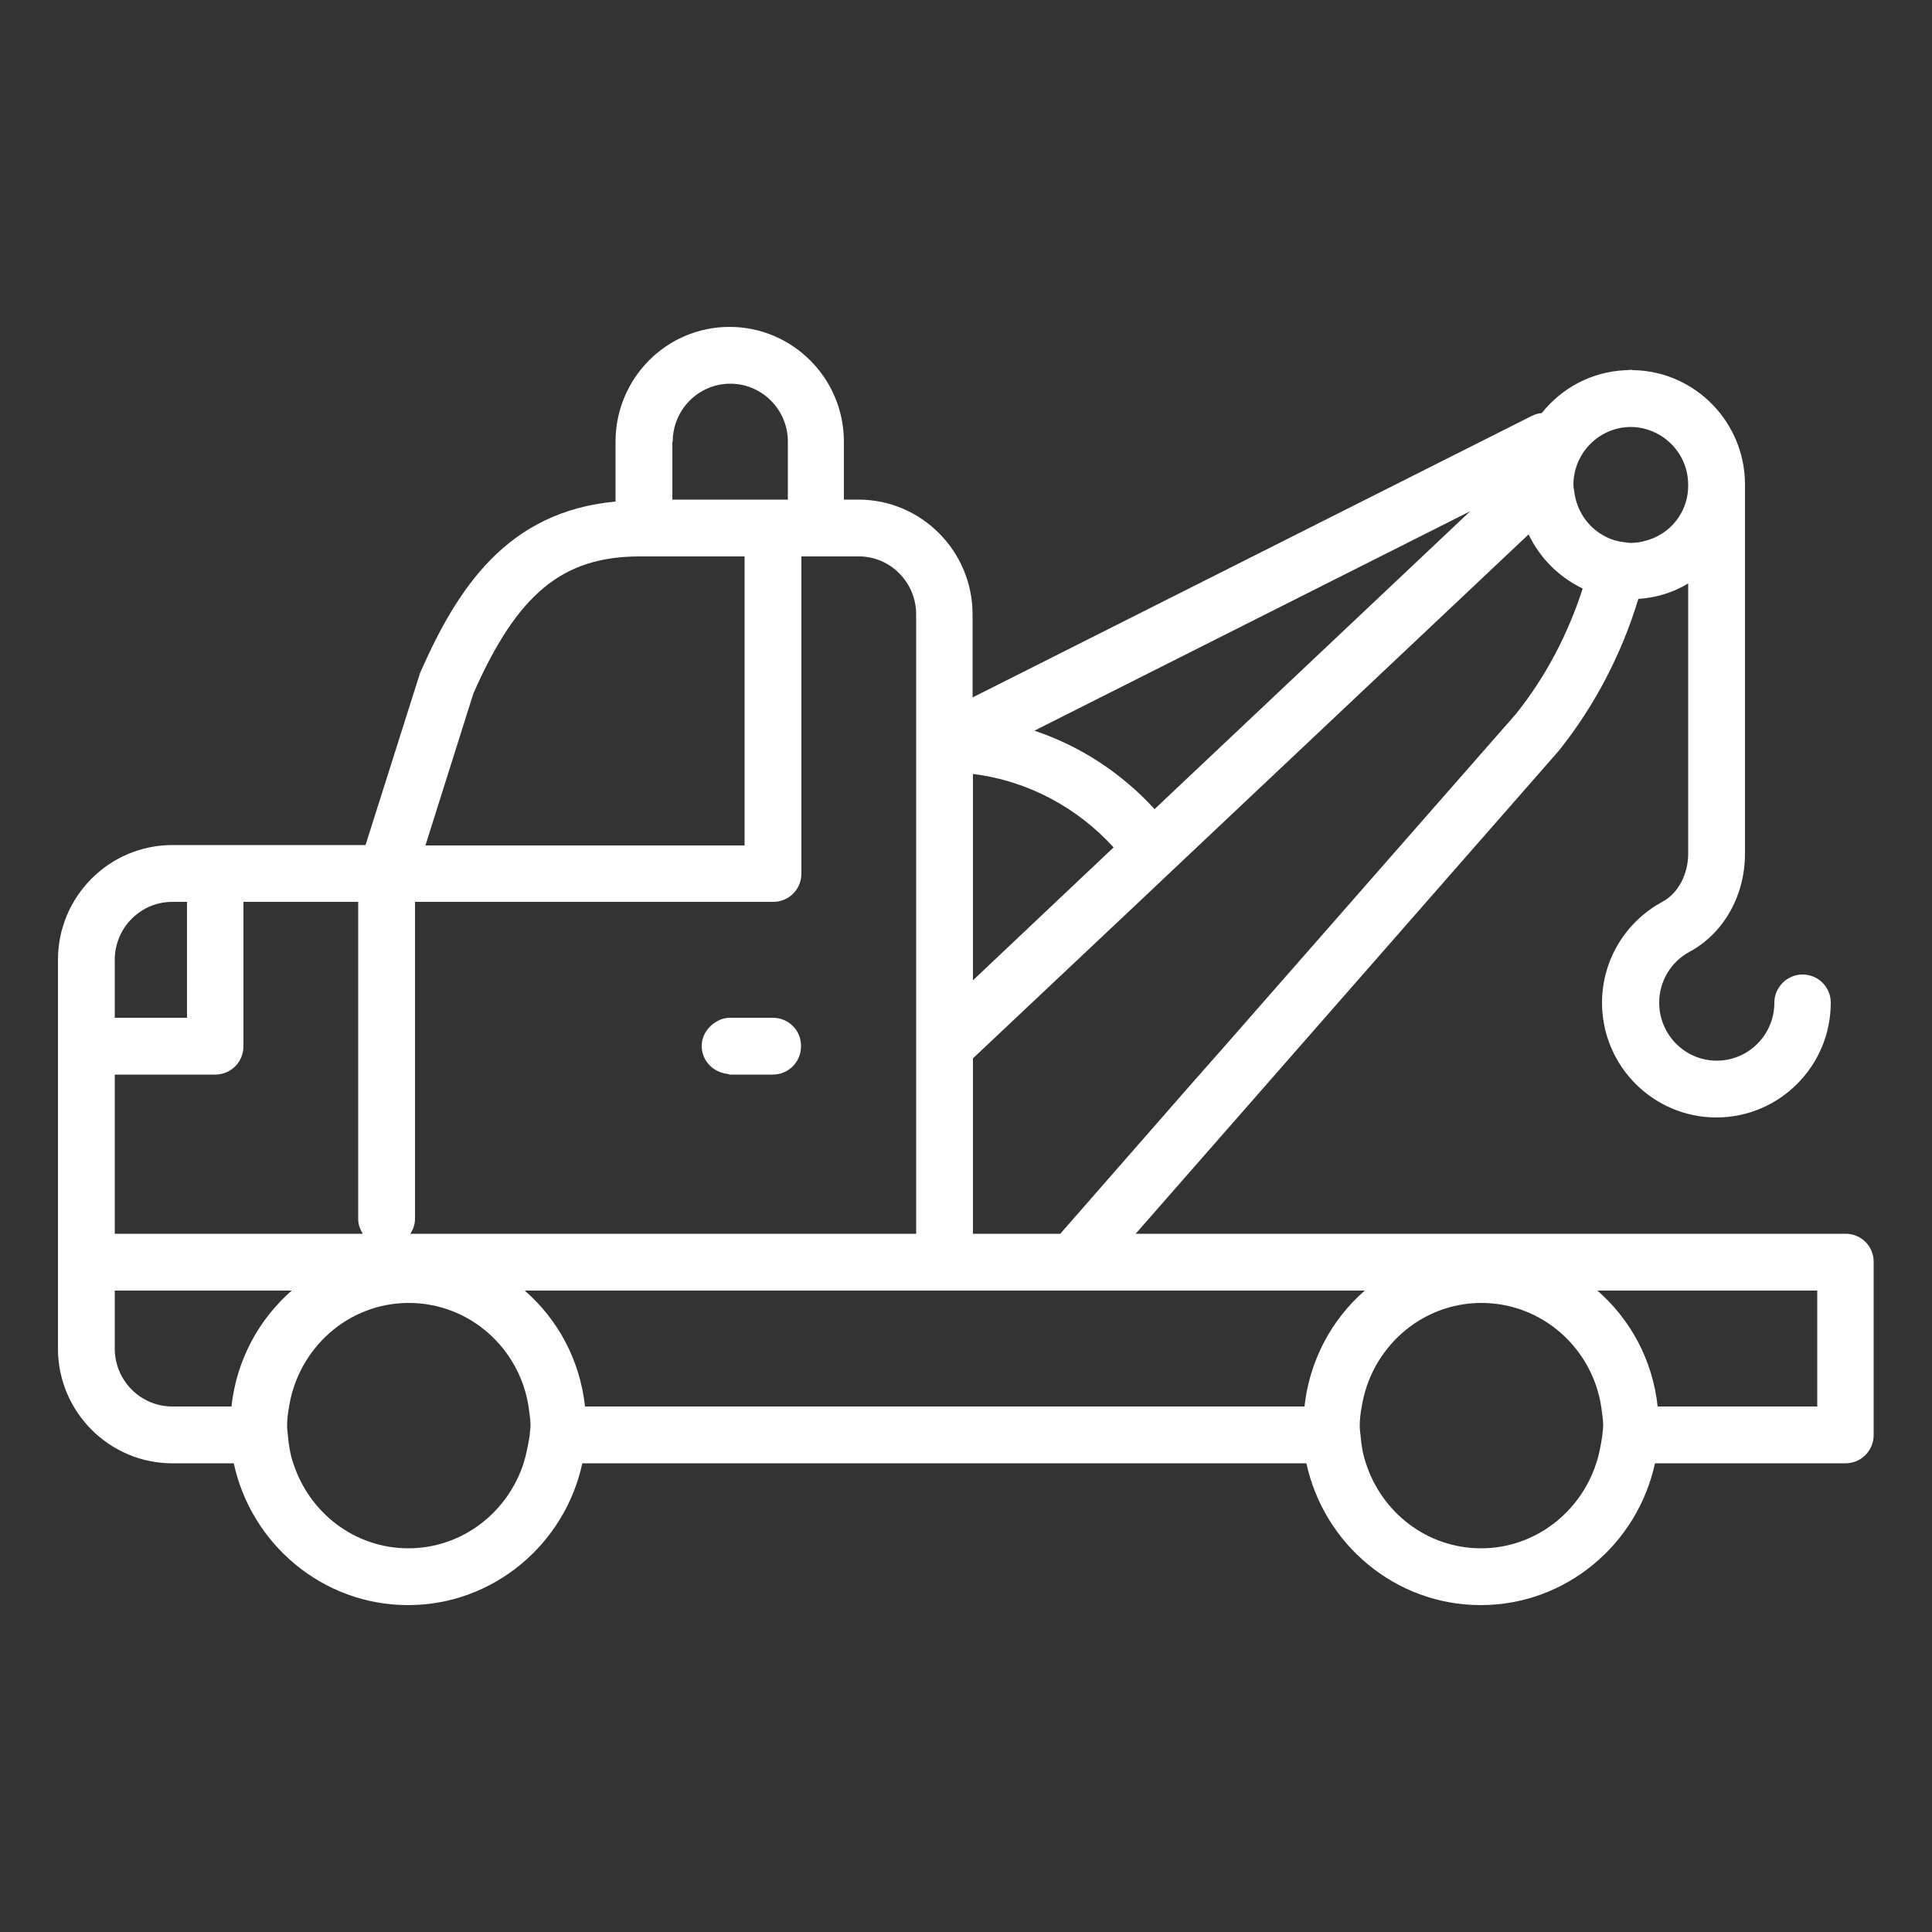<?xml version="1.0" encoding="utf-8"?>
<!-- Generator: Adobe Illustrator 23.0.3, SVG Export Plug-In . SVG Version: 6.00 Build 0)  -->
<svg version="1.1" id="Capa_1" xmlns="http://www.w3.org/2000/svg" xmlns:xlink="http://www.w3.org/1999/xlink" x="0px" y="0px"
	 width="500px" height="500px" viewBox="0 0 500 500" style="enable-background:new 0 0 500 500;" xml:space="preserve">
<rect x="0" y="0" width="500" height="500" fill="#333333" stroke="none"/>
<style type="text/css">
	.st0{fill:#FFFFFF;}
</style>
<g>
	<path class="st0" d="M477.7,319.3H293.9l109.6-125.1c9.3-11.7,16.2-25,20.5-39.2c4.7-0.3,9.1-1.7,12.9-4v69.9
		c0,5.4-2.6,10.3-6.7,12.5c-9.6,5.2-15.6,15.2-15.6,26.1c0,16.4,13.3,29.7,29.6,29.7s29.6-13.3,29.6-29.7c0-4.1-3.3-7.3-7.3-7.3
		s-7.3,3.3-7.3,7.3c0,8.3-6.7,15-14.9,15c-8.2,0-14.9-6.7-14.9-15c0-5.5,3-10.6,7.9-13.2c8.8-4.8,14.3-14.5,14.3-25.4v-95.5
		c0-16-12.7-29.1-28.5-29.6c-0.1,0-0.3,0-0.4,0c-0.2,0-0.4-0.1-0.6-0.1c-0.4,0-0.8,0.1-1.2,0.1c-0.1,0-0.1,0-0.2,0
		c-8.8,0.4-16.5,4.6-21.7,11.1c-0.9,0.1-1.7,0.3-2.5,0.7l-144.8,72.9V159c0-16.4-13.3-29.7-29.5-29.7h-3.8v-15
		c0-16.4-13.3-29.7-29.6-29.7c-16.3,0-29.5,13.3-29.5,29.7v15.5c-28,2.6-40.9,22.3-50.6,44.4l-14.1,44.5h-39H44.6
		C28.3,218.7,15,232,15,248.4v22.4v55.9V349c0,16.4,13.3,29.7,29.6,29.7h15.9c4.5,20.9,23,36.7,45.1,36.7
		c22.1,0,40.6-15.8,45.1-36.7h187.4c4.5,20.9,23,36.7,45.1,36.7c22.1,0,40.6-15.8,45.1-36.7h49.3c4.1,0,7.3-3.3,7.3-7.3v-44.7
		C485,322.6,481.7,319.3,477.7,319.3z M470.3,364H429c-1.3-12-7-22.5-15.6-30h56.9V364z M413.1,378.7c-4.1,12.7-15.9,22-29.8,22
		c-14,0-25.7-9.3-29.8-22c-0.8-2.3-1.2-4.8-1.4-7.3c-0.1-0.8-0.2-1.6-0.2-2.4c0-1.7,0.2-3.3,0.5-4.9c2.4-15.2,15.3-26.9,31-26.9
		s28.7,11.7,31,26.9c0.2,1.6,0.5,3.2,0.5,4.9c0,0.8-0.2,1.6-0.2,2.4C414.3,373.9,413.9,376.4,413.1,378.7z M151.4,364
		c-1.3-12-7-22.5-15.6-30h108.7h33.3h75.4c-8.6,7.5-14.3,18.1-15.6,30H151.4z M135.5,378.7c-4.1,12.7-15.9,22-29.8,22
		c-14,0-25.7-9.3-29.8-22c-0.8-2.3-1.2-4.8-1.4-7.3c-0.1-0.8-0.2-1.6-0.2-2.4c0-1.7,0.2-3.3,0.5-4.9c2.4-15.2,15.3-26.9,31-26.9
		c15.7,0,28.7,11.7,31,26.9c0.2,1.6,0.5,3.2,0.5,4.9c0,0.8-0.2,1.6-0.2,2.4C136.7,373.9,136.2,376.4,135.5,378.7z M44.6,364
		c-8.2,0-14.9-6.7-14.9-15v-15h45.8c-8.6,7.5-14.3,18.1-15.6,30H44.6z M29.7,278.1h26c4.1,0,7.3-3.3,7.3-7.3v-37.4h29.7v82.1
		c0,1.4,0.5,2.7,1.2,3.8H29.7V278.1z M48.3,263.4H29.7v-15c0-8.3,6.7-15,14.9-15h3.8V263.4z M174.1,114.3c0-8.3,6.7-15,14.9-15
		c8.2,0,14.9,6.7,14.9,15v15H200h-26V114.3z M237.1,159v26.6v7.4v7.4v70.4v48v0.5h-22.9h-13.7h-94.3c0.7-1.1,1.2-2.4,1.2-3.8v-82.1
		h67.9h7.8h8.2h8.8c4.1,0,7.3-3.3,7.3-7.3v-13v-9.2v-8.6V144h3.8h11.1C230.4,144,237.1,150.7,237.1,159z M427.8,139.3
		c-1.8,0.7-3.7,1.2-5.7,1.2c-0.7,0-1.3-0.1-1.9-0.2c-2.6-0.3-4.9-1.3-6.9-2.8c-3.2-2.4-5.4-6.1-5.9-10.4c-0.1-0.5-0.2-1.1-0.2-1.6
		c0-8.3,6.7-15,14.9-15c2.7,0,5.2,0.8,7.3,2c4.5,2.6,7.5,7.4,7.5,13C437,131.7,433.2,137.1,427.8,139.3z M317.6,270l-10.4,11.8
		l-32.8,37.5h-22.6v-0.5v-44.9l45-42.4l5.5-5.2l5.4-5.1l87.9-82.9c2.9,6.1,7.9,11.1,14,14c-3.8,11.8-9.6,22.9-17.3,32.5L317.6,270z
		 M251.8,253.7v-53.4c14.4,1.8,27.1,8.8,36.4,19L251.8,253.7z M165.6,144h1.1h26v62.6v10.9v1.3h-1h-9h-72.6l12.4-39.3
		C133.9,153.6,145.6,144,165.6,144z M380.5,132.3l-81.7,77.1c-8.4-9.2-19.1-16.3-31.1-20.3L380.5,132.3z"/>
	<path class="st0" d="M200,263.4h-11.1c-1.3,0-2.5,0.4-3.5,1c-2.2,1.3-3.8,3.6-3.8,6.3c0,3.7,2.8,6.7,6.5,7.2c0.3,0,0.6,0.2,0.9,0.2
		H200c4.1,0,7.3-3.3,7.3-7.3C207.4,266.7,204.1,263.4,200,263.4z"/>
</g>
</svg>
